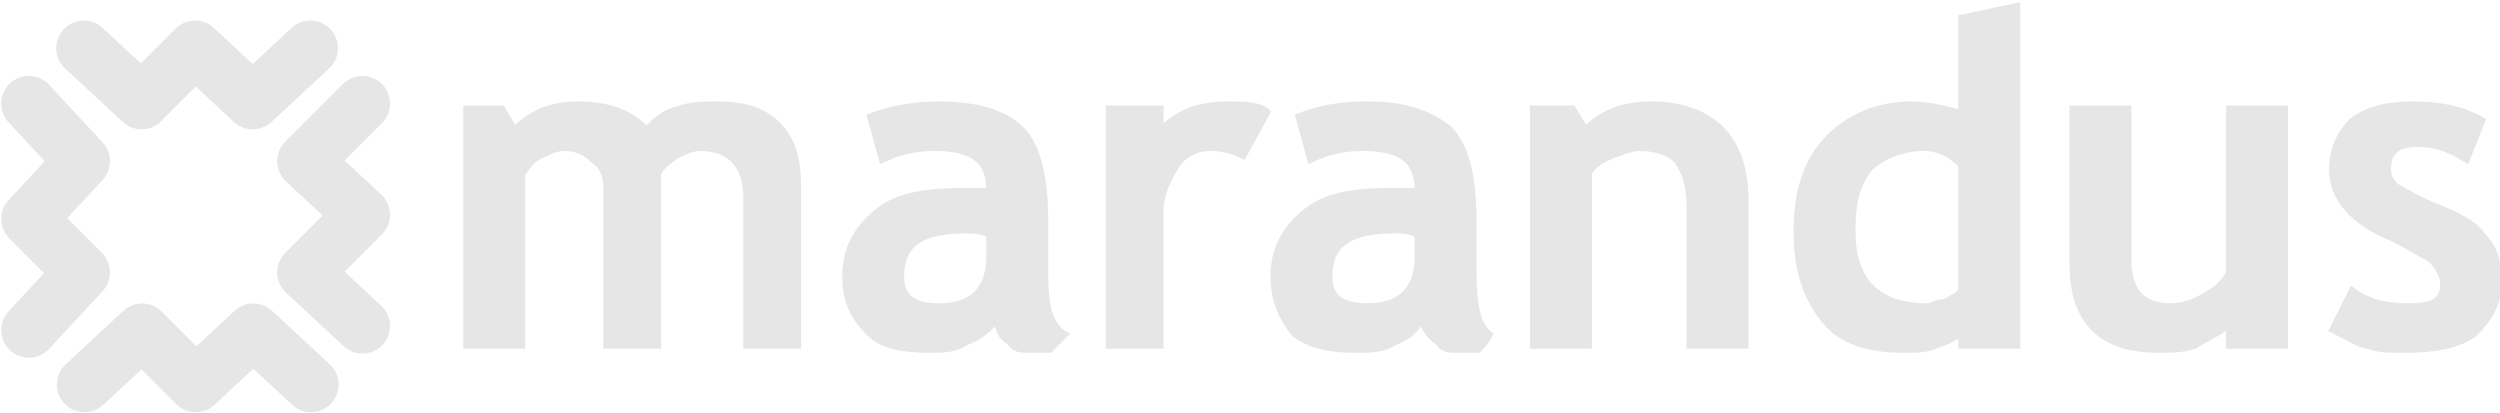 <?xml version="1.0" encoding="UTF-8" standalone="no"?>
<!-- Creator: CorelDRAW X6 -->

<svg
   xmlns:dc="http://purl.org/dc/elements/1.1/"
   xmlns:cc="http://creativecommons.org/ns#"
   xmlns:rdf="http://www.w3.org/1999/02/22-rdf-syntax-ns#"
   xmlns:svg="http://www.w3.org/2000/svg"
   xmlns="http://www.w3.org/2000/svg"
   xmlns:sodipodi="http://sodipodi.sourceforge.net/DTD/sodipodi-0.dtd"
   xmlns:inkscape="http://www.inkscape.org/namespaces/inkscape"
   xml:space="preserve"
   width="44.807mm"
   height="7.403mm"
   version="1.1"
   style="shape-rendering:geometricPrecision; text-rendering:geometricPrecision; image-rendering:optimizeQuality; fill-rule:evenodd; clip-rule:evenodd"
   viewBox="0 0 607 100"
   id="svg31"
   sodipodi:docname="logo.svg"
   inkscape:version="0.92.1 r15371"><sodipodi:namedview
     pagecolor="#ffffff"
     bordercolor="#666666"
     borderopacity="1"
     objecttolerance="10"
     gridtolerance="10"
     guidetolerance="10"
     inkscape:pageopacity="0"
     inkscape:pageshadow="2"
     inkscape:window-width="1920"
     inkscape:window-height="1147"
     id="namedview33"
     showgrid="false"
     inkscape:zoom="19.037534"
     inkscape:cx="45.495795"
     inkscape:cy="-0.46703689"
     inkscape:window-x="-8"
     inkscape:window-y="-8"
     inkscape:window-maximized="1"
     inkscape:current-layer="svg31" /><defs
     id="defs4"><style
       type="text/css"
       id="style2"><![CDATA[
    .str0 {stroke:#2B2A29;stroke-width:1.033}
    .str1 {stroke:#2B2A29;stroke-width:13.408;stroke-linecap:round;stroke-linejoin:round}
    .fil1 {fill:none}
    .fil0 {fill:#2B2A29}
    .fil2 {fill:#2B2A29;fill-rule:nonzero}
   ]]></style></defs><path
     style="fill:#e6e6e6;stroke:#e6e6e6;stroke-width:1.033"
     inkscape:connector-curvature="0"
     id="path7"
     d="M 181,84 V 48 c 0,-8 -4,-12 -11,-12 -2,0 -4,1 -6,2 -1,1 -3,2 -4,4 V 84 H 147 V 45 c 0,-2 -1,-5 -3,-6 -2,-2 -4,-3 -7,-3 -2,0 -4,1 -6,2 -2,1 -3,3 -4,4 V 84 H 113 V 26 h 9 l 3,5 c 4,-4 9,-6 15,-6 8,0 13,2 17,6 2,-2 4,-4 8,-5 3,-1 6,-1 9,-1 6,0 11,1 15,5 4,4 5,9 5,16 v 38 z m 61,-6 c -2,2 -4,4 -7,5 -3,2 -6,2 -9,2 -7,0 -12,-1 -15,-4 -4,-4 -6,-8 -6,-14 0,-7 3,-12 8,-16 5,-4 12,-5 22,-5 1,0 3,0 5,0 0,-7 -4,-10 -13,-10 -5,0 -9,1 -13,3 l -3,-11 c 5,-2 11,-3 17,-3 9,0 16,2 20,6 4,4 6,11 6,23 v 12 c 0,8 1,13 5,15 -2,2 -3,3 -4,4 -2,0 -3,0 -5,0 -2,0 -4,0 -5,-2 -2,-1 -3,-3 -3,-5 z m -2,-21 c -2,-1 -4,-1 -5,-1 -11,0 -16,3 -16,11 0,5 3,7 9,7 8,0 12,-4 12,-12 z m 62,-19 c -2,-1 -5,-2 -8,-2 -3,0 -6,1 -8,4 -2,3 -4,7 -4,11 V 84 H 269 V 26 h 13 v 5 c 4,-4 9,-6 16,-6 4,0 8,0 10,2 z m 43,40 c -1,2 -3,4 -6,5 -3,2 -6,2 -10,2 -6,0 -11,-1 -15,-4 -3,-4 -5,-8 -5,-14 0,-7 3,-12 8,-16 5,-4 12,-5 21,-5 2,0 4,0 6,0 0,-7 -4,-10 -13,-10 -5,0 -9,1 -13,3 l -3,-11 c 5,-2 10,-3 17,-3 9,0 15,2 20,6 4,4 6,11 6,23 v 12 c 0,8 1,13 4,15 -1,2 -2,3 -3,4 -2,0 -3,0 -5,0 -2,0 -4,0 -5,-2 -2,-1 -3,-3 -4,-5 z m -1,-21 c -2,-1 -4,-1 -5,-1 -11,0 -16,3 -16,11 0,5 3,7 9,7 8,0 12,-4 12,-12 z m 66,27 V 50 c 0,-5 -1,-8 -3,-11 -2,-2 -5,-3 -9,-3 -2,0 -4,1 -7,2 -2,1 -4,2 -5,4 V 84 H 372 V 26 h 10 l 3,5 c 4,-4 9,-6 16,-6 7,0 13,2 17,6 4,4 6,10 6,17 v 36 z m 66,0 v -3 c -1,1 -3,2 -6,3 -2,1 -5,1 -8,1 -8,0 -15,-2 -19,-7 -5,-6 -7,-13 -7,-22 0,-9 2,-17 8,-23 5,-5 12,-8 20,-8 4,0 8,1 12,2 V 4 l 14,-3 v 83 z m 0,-44 c -3,-3 -6,-4 -9,-4 -5,0 -10,2 -13,5 -3,4 -4,8 -4,15 0,12 6,18 18,18 1,0 2,-1 4,-1 2,-1 4,-2 4,-3 z m 65,44 v -5 c -2,2 -5,3 -8,5 -3,1 -6,1 -9,1 -14,0 -21,-7 -21,-21 V 26 h 14 v 37 c 0,7 3,11 10,11 3,0 6,-1 9,-3 2,-1 4,-3 5,-5 V 26 h 14 v 58 z m 25,-4 5,-10 c 4,3 8,4 14,4 5,0 8,-1 8,-5 0,-2 -1,-4 -3,-6 -2,-1 -5,-3 -9,-5 -10,-4 -15,-10 -15,-17 0,-5 2,-9 5,-12 4,-3 9,-4 15,-4 6,0 12,1 17,4 l -4,10 c -3,-2 -7,-4 -12,-4 -5,0 -7,2 -7,6 0,2 1,3 2,4 2,1 5,3 10,5 5,2 9,4 11,7 3,3 4,7 4,11 0,5 -2,9 -6,13 -4,3 -10,4 -17,4 -4,0 -7,0 -9,-1 -2,0 -5,-2 -9,-4 z"
     class="fil0 str0" /><g
     id="g11"
     style="fill:none;stroke:#e6e6e6"><polyline
       style="fill:none;stroke:#e6e6e6;stroke-width:13.408;stroke-linecap:round;stroke-linejoin:round"
       id="polyline9"
       points="88,79 74,66 88,52 74,39 88,25 "
       class="fil1 str1" /></g><polyline
     class="fil1 str1"
     points="7,25 20,39 7,53 20,66 7,80 "
     id="polyline19"
     style="fill:none;stroke:#e6e6e6;stroke-width:13.408;stroke-linecap:round;stroke-linejoin:round" /><polyline
     transform="rotate(90,47.901,52.454)"
     class="fil1 str1"
     points="7,25 20,39 7,53 20,66 7,80 "
     id="polyline19-9"
     style="clip-rule:evenodd;fill:none;fill-rule:evenodd;stroke:#e6e6e6;stroke-width:13.408;stroke-linecap:round;stroke-linejoin:round;image-rendering:optimizeQuality;shape-rendering:geometricPrecision;text-rendering:geometricPrecision" /><polyline
     transform="matrix(0,-1,-1,0,100.51,100.241)"
     class="fil1 str1"
     points="7,25 20,39 7,53 20,66 7,80 "
     id="polyline19-9-3"
     style="clip-rule:evenodd;fill:none;fill-rule:evenodd;stroke:#e6e6e6;stroke-width:13.408;stroke-linecap:round;stroke-linejoin:round;image-rendering:optimizeQuality;shape-rendering:geometricPrecision;text-rendering:geometricPrecision" /></svg>